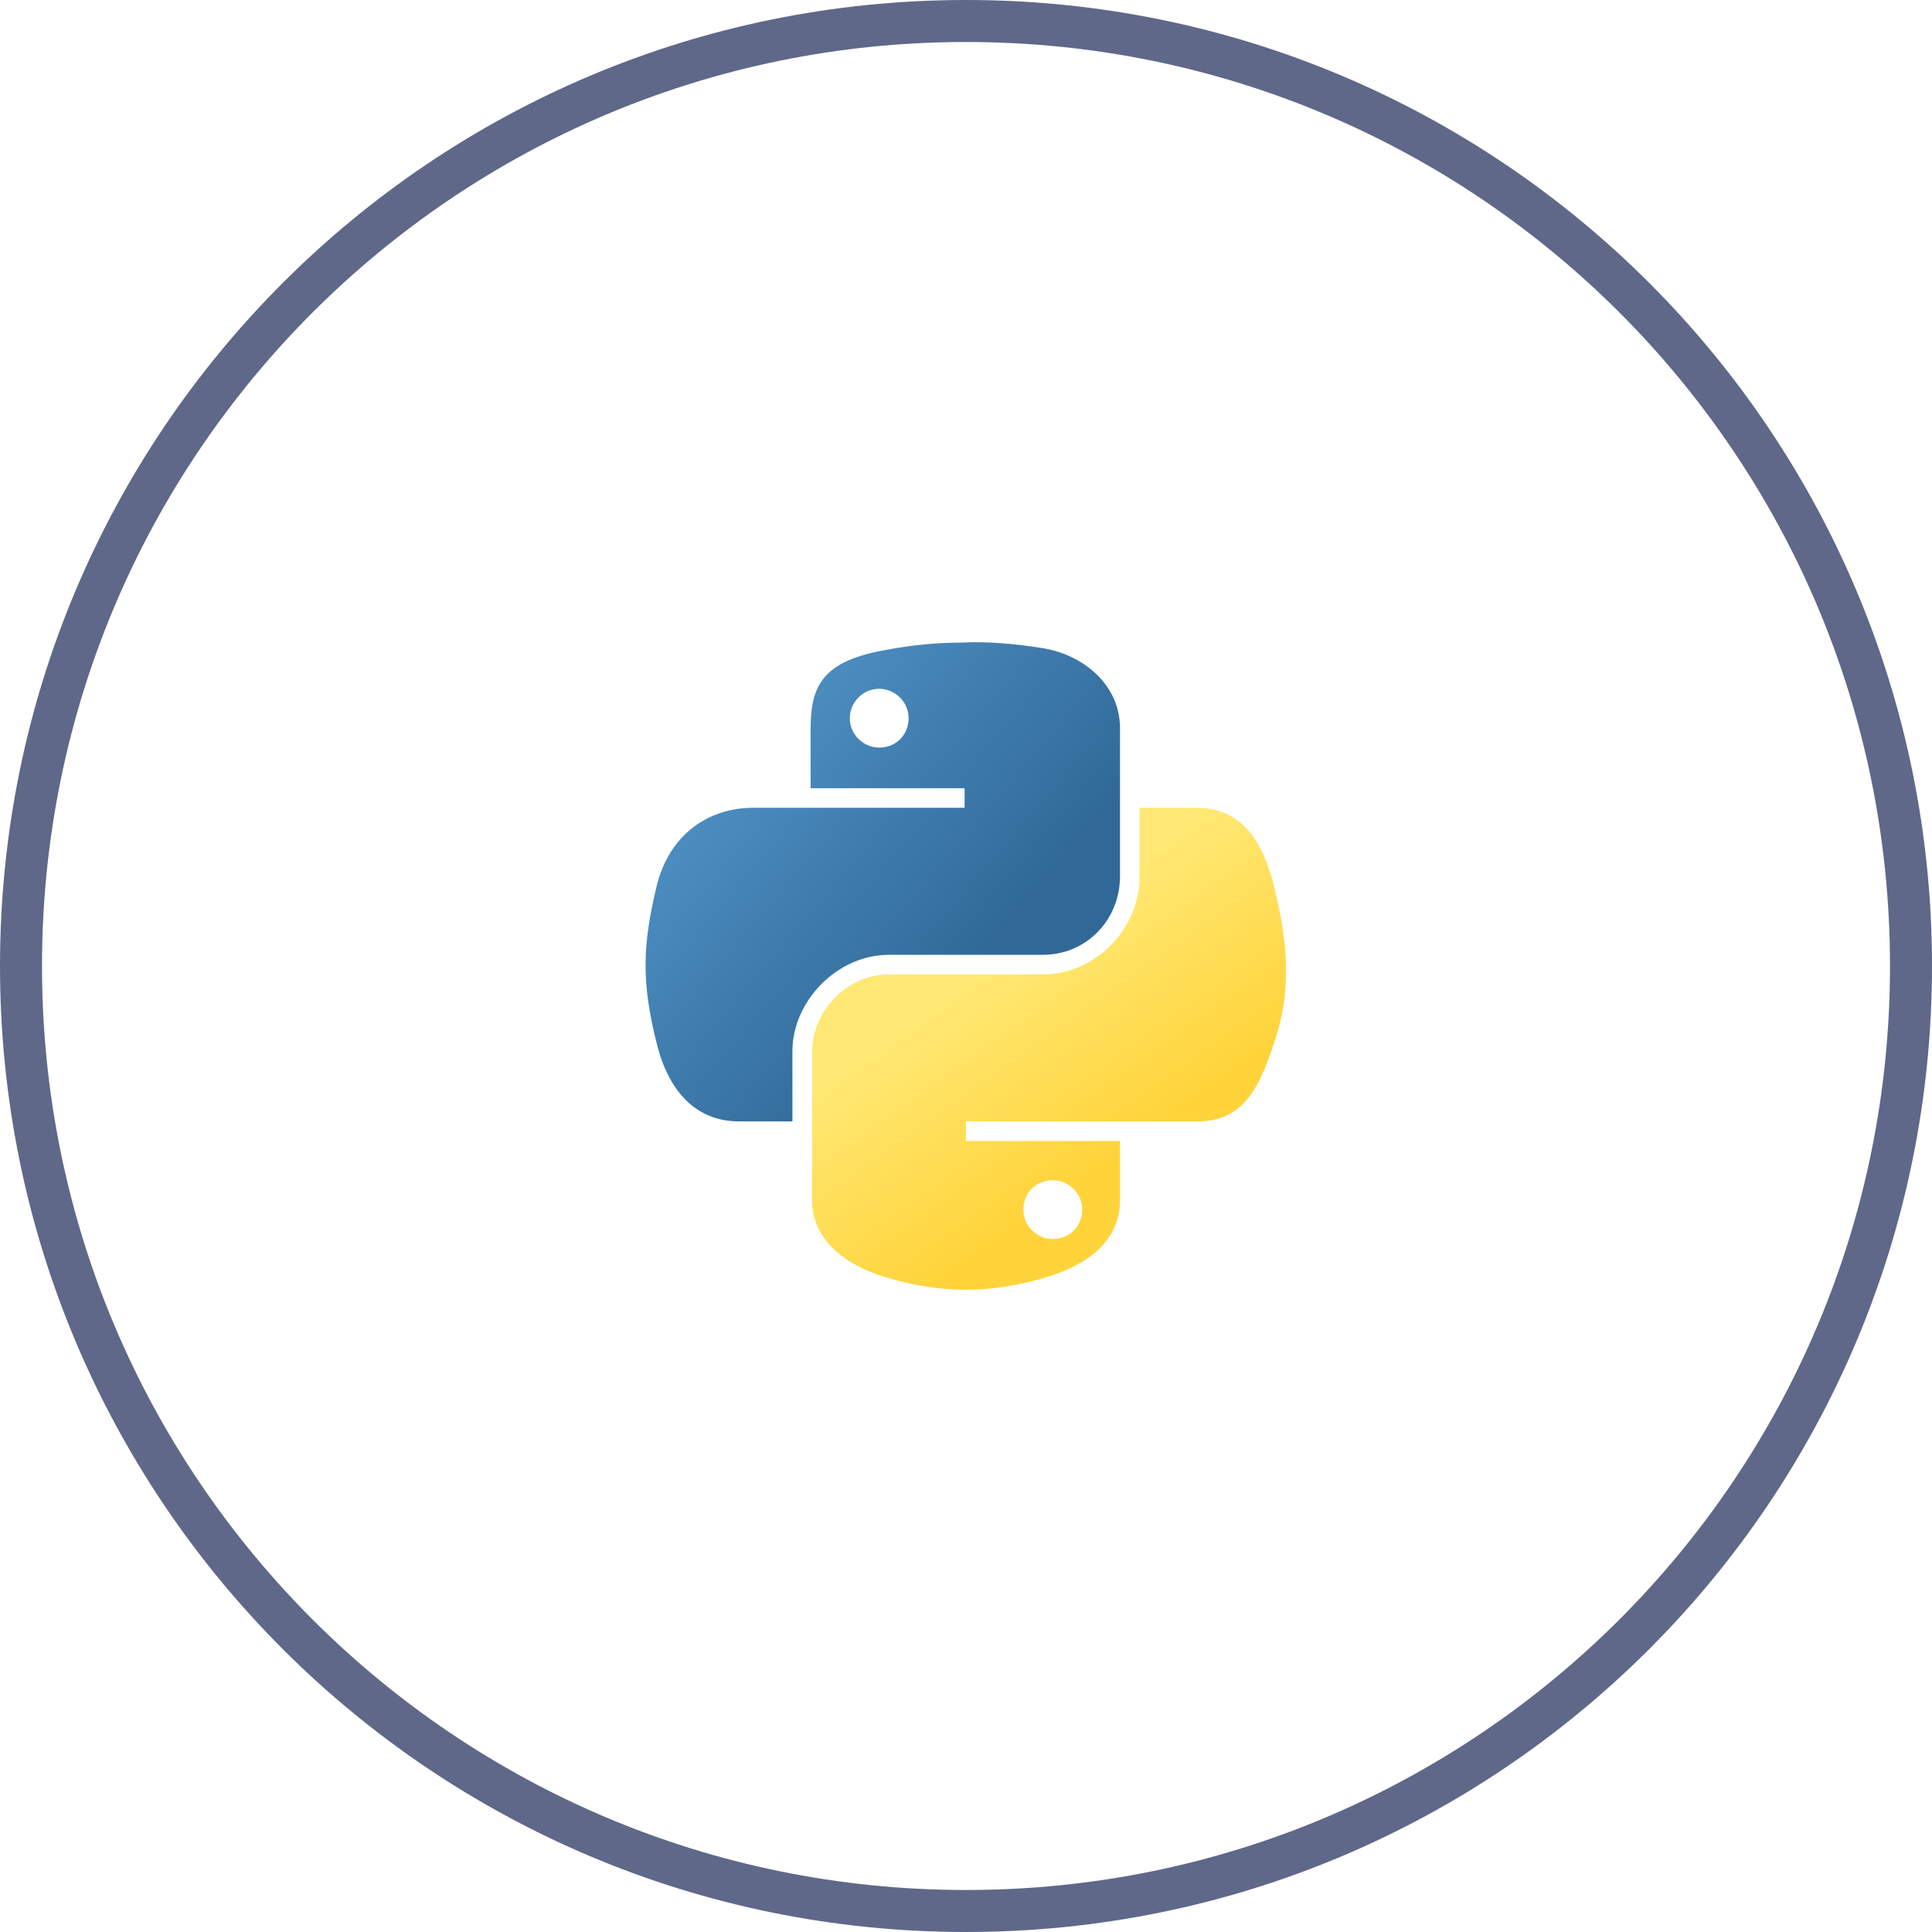 <?xml version="1.0" encoding="utf-8"?>
<!-- Generator: Adobe Illustrator 27.2.0, SVG Export Plug-In . SVG Version: 6.00 Build 0)  -->
<svg version="1.1" id="Layer_2_00000163055392111798598520000004292098090043612341_"
	 xmlns="http://www.w3.org/2000/svg" xmlns:xlink="http://www.w3.org/1999/xlink" x="0px" y="0px" viewBox="0 0 138 138"
	 style="enable-background:new 0 0 138 138;" xml:space="preserve">
<style type="text/css">
	.st0{fill:none;stroke:#5F6889;stroke-width:3;stroke-miterlimit:10;}
	.st1{fill:url(#path1948_00000096016925751341778330000013106032502731110020_);}
	.st2{fill:url(#path1950_00000071529992441466584020000004629033080638297755_);}
</style>
<g id="Layer_25">
	<g id="xam">
		<g>
			<path class="st0" d="M69,1.5L69,1.5c37.3,0,67.5,30.2,67.5,67.5l0,0c0,37.3-30.2,67.5-67.5,67.5l0,0c-37.3,0-67.5-30.2-67.5-67.5
				l0,0C1.5,31.7,31.7,1.5,69,1.5z"/>
		</g>
	</g>
</g>
<g>
	
		<linearGradient id="path1948_00000078020371376329514820000012221110879077033112_" gradientUnits="userSpaceOnUse" x1="798.726" y1="-321.159" x2="843.623" y2="-359.787" gradientTransform="matrix(0.562 0 0 -0.568 -404.33 -135.239)">
		<stop  offset="0" style="stop-color:#5A9FD4"/>
		<stop  offset="1" style="stop-color:#306998"/>
	</linearGradient>
	<path id="path1948" style="fill:url(#path1948_00000078020371376329514820000012221110879077033112_);" d="M68.7,45.9
		c-1.9,0-3.7,0.2-5.3,0.5c-4.7,0.8-5.5,2.6-5.5,5.7v4.2h11v1.4h-11h-4.1c-3.2,0-6,1.9-6.9,5.6c-1,4.2-1.1,6.8,0,11.2
		c0.8,3.3,2.7,5.6,5.9,5.6h3.8v-5c0-3.6,3.2-6.9,6.9-6.9h11c3.1,0,5.5-2.5,5.5-5.6V52c0-3-2.5-5.2-5.5-5.7
		C72.6,46,70.6,45.8,68.7,45.9z M62.8,49.2c1.1,0,2.1,0.9,2.1,2.1c0,1.2-0.9,2.1-2.1,2.1c-1.1,0-2.1-0.9-2.1-2.1
		C60.7,50.2,61.6,49.2,62.8,49.2z"/>
	
		<linearGradient id="path1950_00000037652801517991434290000012150385766584179872_" gradientUnits="userSpaceOnUse" x1="860.981" y1="-383.166" x2="844.948" y2="-360.483" gradientTransform="matrix(0.562 0 0 -0.568 -404.33 -135.239)">
		<stop  offset="0" style="stop-color:#FFD43B"/>
		<stop  offset="1" style="stop-color:#FFE873"/>
	</linearGradient>
	<path id="path1950" style="fill:url(#path1950_00000037652801517991434290000012150385766584179872_);" d="M81.4,57.7v4.9
		c0,3.8-3.2,7-6.9,7h-11c-3,0-5.5,2.6-5.5,5.6v10.5c0,3,2.6,4.8,5.5,5.6c3.5,1,6.8,1.2,11,0c2.8-0.8,5.5-2.4,5.5-5.6v-4.2H69v-1.4
		h11h5.5c3.2,0,4.4-2.2,5.5-5.6c1.2-3.5,1.1-6.8,0-11.2c-0.8-3.2-2.3-5.6-5.5-5.6H81.4z M75.2,84.3c1.1,0,2.1,0.9,2.1,2.1
		c0,1.2-0.9,2.1-2.1,2.1c-1.1,0-2.1-0.9-2.1-2.1C73.1,85.2,74,84.3,75.2,84.3z"/>
</g>
</svg>
